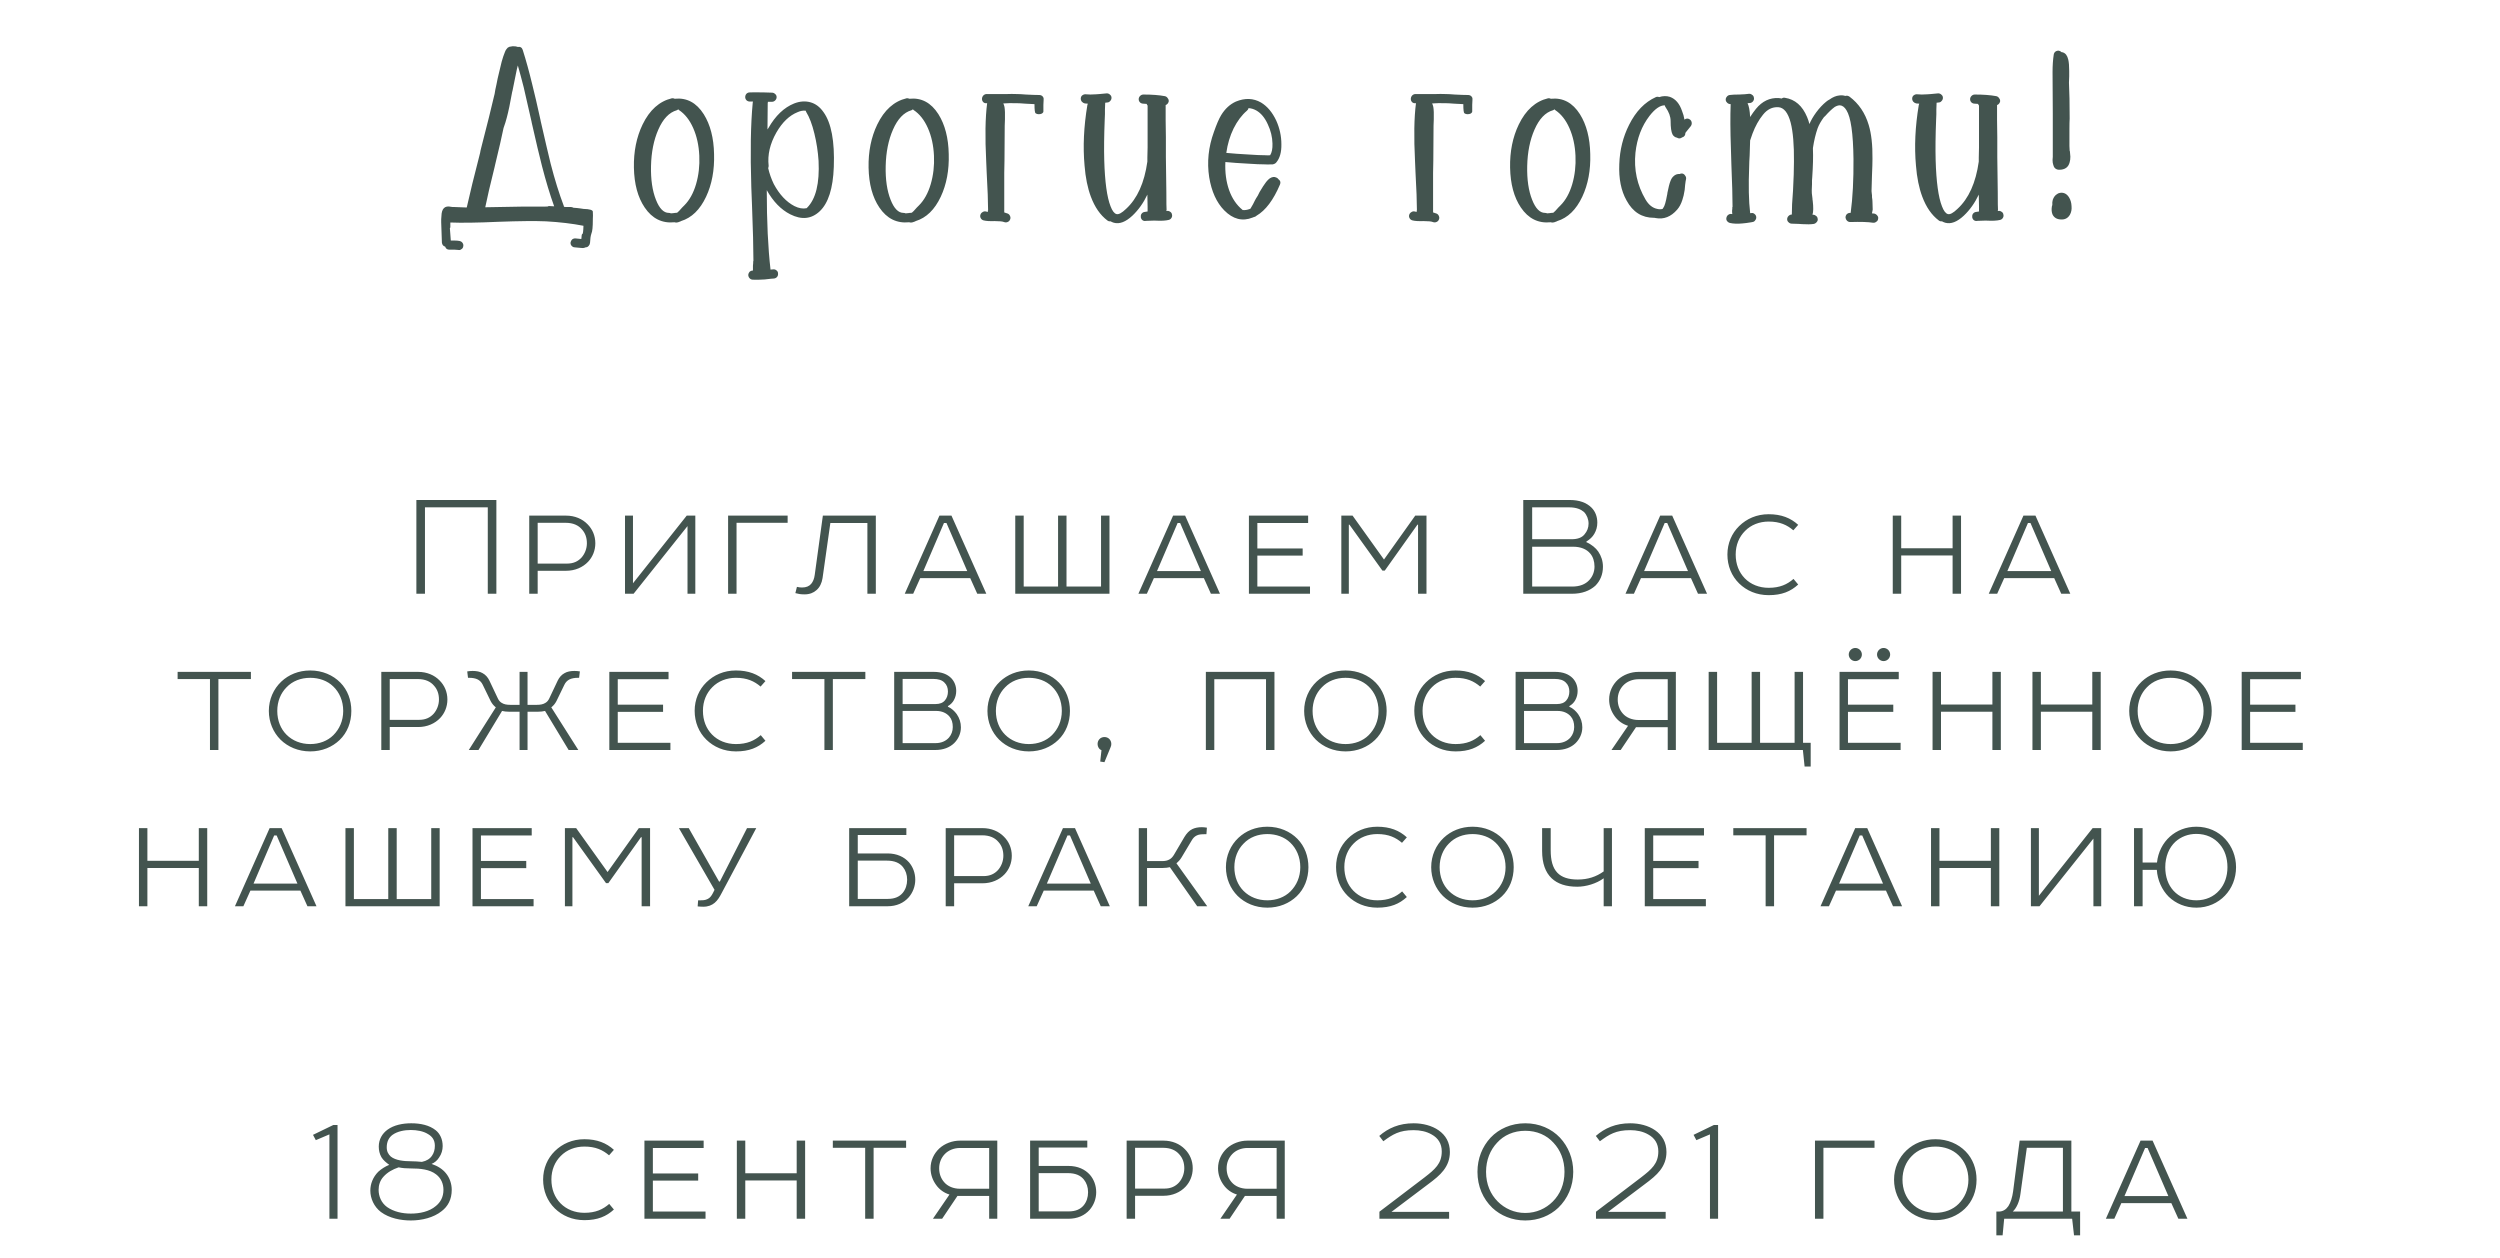 <?xml version="1.0" encoding="UTF-8"?> <svg xmlns="http://www.w3.org/2000/svg" width="320" height="161" viewBox="0 0 320 161" fill="none"> <path d="M53.296 64V76H54.396V64.94H62.436V76H63.536V64H53.296ZM76.202 69.54C76.202 68.56 75.822 67.72 75.202 67.1C74.542 66.42 73.582 66 72.462 66H67.742V76H68.822V73.06H72.462C73.602 73.06 74.602 72.62 75.282 71.9C75.842 71.3 76.202 70.48 76.202 69.54ZM72.582 72.14H68.822V66.92H72.422C73.362 66.92 74.042 67.24 74.482 67.76C74.922 68.24 75.122 68.84 75.122 69.54C75.122 70.22 74.862 70.88 74.442 71.36C74.002 71.84 73.422 72.14 72.582 72.14ZM81.021 66H80.001V76H81.101L88.001 67.34V76H89.001V66H87.901L81.021 74.66V66ZM94.277 66.92H100.817V66H93.197V76H94.277V66.92ZM105.326 66L104.286 73.58C104.226 74.06 104.066 74.46 103.826 74.74C103.566 75.04 103.186 75.2 102.666 75.2C102.446 75.2 102.286 75.18 102.006 75.12L101.806 75.92C102.186 76.02 102.466 76.08 102.986 76.08C103.626 76.08 104.126 75.88 104.506 75.54C104.926 75.18 105.186 74.64 105.286 74L106.286 66.94H111.026V76H112.106V66H105.326ZM120.248 66L115.808 76H116.888L117.788 74H124.188L125.088 76H126.248L121.788 66H120.248ZM120.828 66.94H121.148L123.808 73.1H118.188L120.828 66.94ZM136.513 66H135.433V75.08H131.033V66H129.953V76H142.013V66H140.933V75.08H136.513V66ZM150.156 66L145.716 76H146.796L147.696 74H154.096L154.996 76H156.156L151.696 66H150.156ZM150.736 66.94H151.056L153.716 73.1H148.096L150.736 66.94ZM159.861 76H167.681V75.08H160.941V71.12H166.741V70.2H160.941V66.94H167.441V66H159.861V76ZM171.69 66V76H172.65V67.16H172.73L176.95 73.04H177.25L181.43 67.16H181.51V76H182.59V66H181.15L177.15 71.62L173.13 66H171.69ZM201.217 76C202.497 76 203.477 75.62 204.197 74.98C204.817 74.36 205.177 73.54 205.177 72.54C205.177 71.82 204.957 71.16 204.577 70.6C204.277 70.16 203.717 69.68 203.057 69.4V69.32C203.517 69.02 203.837 68.74 204.077 68.32C204.317 67.9 204.457 67.44 204.457 66.9C204.457 66.1 204.177 65.44 203.717 64.98C203.077 64.34 202.137 64 200.957 64H194.977V76H201.217ZM204.097 72.52C204.097 73.2 203.837 73.82 203.417 74.26C202.937 74.78 202.217 75.08 201.237 75.08H196.117V69.98H201.357C202.317 69.98 203.077 70.28 203.557 70.86C203.897 71.26 204.097 71.84 204.097 72.52ZM203.337 67.02C203.337 67.54 203.157 68 202.817 68.4C202.497 68.8 201.957 69.02 201.177 69.02H196.117V64.94H200.837C201.797 64.94 202.357 65.2 202.757 65.54C203.117 65.92 203.337 66.46 203.337 67.02ZM212.503 66L208.063 76H209.143L210.043 74H216.443L217.343 76H218.503L214.043 66H212.503ZM213.083 66.94H213.403L216.063 73.1H210.443L213.083 66.94ZM222.168 70.98C222.168 69.72 222.628 68.7 223.368 67.96C224.128 67.18 225.208 66.76 226.388 66.76C227.828 66.76 228.748 67.2 229.548 67.88L230.168 67.18C229.208 66.3 228.008 65.82 226.388 65.82C224.848 65.82 223.568 66.4 222.608 67.34C221.668 68.26 221.108 69.54 221.108 70.98C221.108 72.44 221.648 73.74 222.608 74.68C223.548 75.6 224.848 76.18 226.388 76.18C228.088 76.18 229.208 75.7 230.168 74.82L229.568 74.1C228.768 74.8 227.828 75.24 226.388 75.24C225.168 75.24 224.088 74.8 223.328 74.02C222.588 73.26 222.168 72.22 222.168 70.98ZM249.933 66V70.18H243.353V66H242.273V76H243.353V71.1H249.933V76H251.013V66H249.933ZM258.999 66L254.559 76H255.639L256.539 74H262.939L263.839 76H264.999L260.539 66H258.999ZM259.579 66.94H259.899L262.559 73.1H256.939L259.579 66.94ZM22.735 86.92H26.876V96H27.956V86.92H32.116V86H22.735V86.92ZM39.711 85.82C38.211 85.82 36.951 86.36 36.011 87.24C35.011 88.18 34.411 89.52 34.411 91C34.411 92.44 34.971 93.74 35.911 94.68C36.851 95.6 38.171 96.18 39.711 96.18C41.231 96.18 42.531 95.62 43.471 94.72C44.451 93.78 44.971 92.46 44.971 91C44.971 89.6 44.491 88.32 43.571 87.38C42.631 86.42 41.271 85.82 39.711 85.82ZM35.491 91C35.491 89.78 35.931 88.72 36.671 87.98C37.431 87.18 38.491 86.76 39.711 86.76C40.851 86.76 41.911 87.14 42.651 87.86C43.431 88.6 43.931 89.7 43.931 91C43.931 92.28 43.431 93.34 42.671 94.1C41.931 94.84 40.871 95.24 39.711 95.24C38.511 95.24 37.451 94.82 36.671 94.04C35.931 93.3 35.491 92.24 35.491 91ZM57.267 89.54C57.267 88.56 56.887 87.72 56.267 87.1C55.607 86.42 54.647 86 53.527 86H48.807V96H49.887V93.06H53.527C54.667 93.06 55.667 92.62 56.347 91.9C56.907 91.3 57.267 90.48 57.267 89.54ZM53.647 92.14H49.887V86.92H53.487C54.427 86.92 55.107 87.24 55.547 87.76C55.987 88.24 56.187 88.84 56.187 89.54C56.187 90.22 55.927 90.88 55.507 91.36C55.067 91.84 54.487 92.14 53.647 92.14ZM65.325 90.22C64.885 90.22 64.505 90.16 64.205 89.96C64.005 89.84 63.845 89.66 63.725 89.4L62.645 87.12C62.445 86.7 62.145 86.36 61.765 86.16C61.425 85.96 60.985 85.88 60.505 85.88C60.265 85.88 60.045 85.9 59.805 85.94L59.905 86.76H60.065C60.465 86.76 60.865 86.82 61.165 86.98C61.425 87.12 61.645 87.34 61.785 87.64L62.805 89.74C62.985 90.08 63.185 90.32 63.465 90.54L60.005 96H61.245L64.265 91C64.525 91.06 64.805 91.1 65.145 91.1H66.505V96H67.525V91.1H68.885C69.225 91.1 69.505 91.06 69.765 91L72.785 96H74.025L70.565 90.54C70.845 90.32 71.045 90.08 71.225 89.74L72.245 87.64C72.385 87.34 72.605 87.12 72.865 86.98C73.165 86.82 73.565 86.76 73.965 86.76H74.125L74.225 85.94C73.985 85.9 73.765 85.88 73.525 85.88C73.045 85.88 72.605 85.96 72.265 86.16C71.885 86.36 71.585 86.7 71.385 87.12L70.305 89.4C70.185 89.66 70.025 89.84 69.825 89.96C69.525 90.16 69.145 90.22 68.705 90.22H67.525V86H66.505V90.22H65.325ZM77.993 96H85.813V95.08H79.073V91.12H84.873V90.2H79.073V86.94H85.573V86H77.993V96ZM89.976 90.98C89.976 89.72 90.436 88.7 91.176 87.96C91.936 87.18 93.016 86.76 94.196 86.76C95.636 86.76 96.556 87.2 97.356 87.88L97.976 87.18C97.016 86.3 95.816 85.82 94.196 85.82C92.656 85.82 91.376 86.4 90.416 87.34C89.476 88.26 88.916 89.54 88.916 90.98C88.916 92.44 89.456 93.74 90.416 94.68C91.356 95.6 92.656 96.18 94.196 96.18C95.896 96.18 97.016 95.7 97.976 94.82L97.376 94.1C96.576 94.8 95.636 95.24 94.196 95.24C92.976 95.24 91.896 94.8 91.136 94.02C90.396 93.26 89.976 92.22 89.976 90.98ZM101.385 86.92H105.525V96H106.605V86.92H110.765V86H101.385V86.92ZM119.716 96C120.736 96 121.556 95.68 122.136 95.12C122.656 94.6 122.996 93.9 122.996 93.1C122.996 92.48 122.816 91.92 122.456 91.4C122.176 91.02 121.796 90.66 121.336 90.46V90.38C121.676 90.18 121.916 89.94 122.096 89.62C122.296 89.26 122.396 88.86 122.396 88.44C122.396 87.78 122.156 87.22 121.756 86.8C121.256 86.3 120.536 86 119.516 86H114.456V96H119.716ZM121.956 93.06C121.956 93.58 121.776 94.04 121.476 94.4C121.076 94.86 120.476 95.12 119.756 95.12H115.536V91H119.836C120.556 91 121.136 91.26 121.516 91.7C121.816 92.04 121.956 92.5 121.956 93.06ZM121.336 88.52C121.336 88.96 121.196 89.36 120.956 89.64C120.696 89.96 120.296 90.12 119.736 90.12H115.536V86.9H119.416C120.136 86.9 120.576 87.06 120.876 87.36C121.196 87.66 121.336 88.06 121.336 88.52ZM131.693 85.82C130.193 85.82 128.933 86.36 127.993 87.24C126.993 88.18 126.393 89.52 126.393 91C126.393 92.44 126.953 93.74 127.893 94.68C128.833 95.6 130.153 96.18 131.693 96.18C133.213 96.18 134.513 95.62 135.453 94.72C136.433 93.78 136.953 92.46 136.953 91C136.953 89.6 136.473 88.32 135.553 87.38C134.613 86.42 133.253 85.82 131.693 85.82ZM127.473 91C127.473 89.78 127.913 88.72 128.653 87.98C129.413 87.18 130.473 86.76 131.693 86.76C132.833 86.76 133.893 87.14 134.633 87.86C135.413 88.6 135.913 89.7 135.913 91C135.913 92.28 135.413 93.34 134.653 94.1C133.913 94.84 132.853 95.24 131.693 95.24C130.493 95.24 129.433 94.82 128.653 94.04C127.913 93.3 127.473 92.24 127.473 91ZM140.489 95.24C140.489 95.58 140.689 95.92 140.989 96.02L140.829 97.48L141.369 97.56L142.149 95.66C142.209 95.52 142.249 95.4 142.249 95.24C142.249 94.74 141.889 94.34 141.369 94.34C140.849 94.34 140.489 94.74 140.489 95.24ZM155.43 86.94H162.05V96H163.13V86H154.35V96H155.43V86.94ZM172.231 85.82C170.731 85.82 169.471 86.36 168.531 87.24C167.531 88.18 166.931 89.52 166.931 91C166.931 92.44 167.491 93.74 168.431 94.68C169.371 95.6 170.691 96.18 172.231 96.18C173.751 96.18 175.051 95.62 175.991 94.72C176.971 93.78 177.491 92.46 177.491 91C177.491 89.6 177.011 88.32 176.091 87.38C175.151 86.42 173.791 85.82 172.231 85.82ZM168.011 91C168.011 89.78 168.451 88.72 169.191 87.98C169.951 87.18 171.011 86.76 172.231 86.76C173.371 86.76 174.431 87.14 175.171 87.86C175.951 88.6 176.451 89.7 176.451 91C176.451 92.28 175.951 93.34 175.191 94.1C174.451 94.84 173.391 95.24 172.231 95.24C171.031 95.24 169.971 94.82 169.191 94.04C168.451 93.3 168.011 92.24 168.011 91ZM182.088 90.98C182.088 89.72 182.548 88.7 183.288 87.96C184.048 87.18 185.128 86.76 186.308 86.76C187.748 86.76 188.668 87.2 189.468 87.88L190.088 87.18C189.128 86.3 187.928 85.82 186.308 85.82C184.768 85.82 183.488 86.4 182.528 87.34C181.588 88.26 181.028 89.54 181.028 90.98C181.028 92.44 181.568 93.74 182.528 94.68C183.468 95.6 184.768 96.18 186.308 96.18C188.008 96.18 189.128 95.7 190.088 94.82L189.488 94.1C188.688 94.8 187.748 95.24 186.308 95.24C185.088 95.24 184.008 94.8 183.248 94.02C182.508 93.26 182.088 92.22 182.088 90.98ZM199.256 96C200.276 96 201.096 95.68 201.676 95.12C202.196 94.6 202.536 93.9 202.536 93.1C202.536 92.48 202.356 91.92 201.996 91.4C201.716 91.02 201.336 90.66 200.876 90.46V90.38C201.216 90.18 201.456 89.94 201.636 89.62C201.836 89.26 201.936 88.86 201.936 88.44C201.936 87.78 201.696 87.22 201.296 86.8C200.796 86.3 200.076 86 199.056 86H193.996V96H199.256ZM201.496 93.06C201.496 93.58 201.316 94.04 201.016 94.4C200.616 94.86 200.016 95.12 199.296 95.12H195.076V91H199.376C200.096 91 200.676 91.26 201.056 91.7C201.356 92.04 201.496 92.5 201.496 93.06ZM200.876 88.52C200.876 88.96 200.736 89.36 200.496 89.64C200.236 89.96 199.836 90.12 199.276 90.12H195.076V86.9H198.956C199.676 86.9 200.116 87.06 200.416 87.36C200.736 87.66 200.876 88.06 200.876 88.52ZM205.969 89.54C205.969 90.36 206.249 91.08 206.669 91.66C207.089 92.26 207.709 92.7 208.389 92.9L206.269 96H207.449L209.409 93.08H213.469V96H214.509V86H209.729C208.769 86 207.789 86.36 207.089 87C206.409 87.64 205.969 88.52 205.969 89.54ZM207.069 89.54C207.069 88.82 207.329 88.2 207.789 87.72C208.249 87.24 208.949 86.94 209.749 86.94H213.469V92.16H209.729C208.889 92.16 208.149 91.84 207.709 91.32C207.289 90.84 207.069 90.24 207.069 89.54ZM230.789 86H229.709V95.08H225.289V86H224.209V95.08H219.789V86H218.709V96H230.769L230.989 98.12H231.769V95.08H230.789V86ZM235.46 96H243.28V95.08H236.54V91.12H242.34V90.2H236.54V86.94H243.04V86H235.46V96ZM240.26 83.78C240.26 84.24 240.64 84.62 241.1 84.62C241.56 84.62 241.94 84.24 241.94 83.78C241.94 83.32 241.56 82.94 241.1 82.94C240.64 82.94 240.26 83.32 240.26 83.78ZM236.64 83.78C236.64 84.24 237.02 84.62 237.48 84.62C237.94 84.62 238.32 84.24 238.32 83.78C238.32 83.32 237.94 82.94 237.48 82.94C237.02 82.94 236.64 83.32 236.64 83.78ZM255.027 86V90.18H248.447V86H247.367V96H248.447V91.1H255.027V96H256.107V86H255.027ZM267.813 86V90.18H261.233V86H260.153V96H261.233V91.1H267.813V96H268.893V86H267.813ZM277.839 85.82C276.339 85.82 275.079 86.36 274.139 87.24C273.139 88.18 272.539 89.52 272.539 91C272.539 92.44 273.099 93.74 274.039 94.68C274.979 95.6 276.299 96.18 277.839 96.18C279.359 96.18 280.659 95.62 281.599 94.72C282.579 93.78 283.099 92.46 283.099 91C283.099 89.6 282.619 88.32 281.699 87.38C280.759 86.42 279.399 85.82 277.839 85.82ZM273.619 91C273.619 89.78 274.059 88.72 274.799 87.98C275.559 87.18 276.619 86.76 277.839 86.76C278.979 86.76 280.039 87.14 280.779 87.86C281.559 88.6 282.059 89.7 282.059 91C282.059 92.28 281.559 93.34 280.799 94.1C280.059 94.84 278.999 95.24 277.839 95.24C276.639 95.24 275.579 94.82 274.799 94.04C274.059 93.3 273.619 92.24 273.619 91ZM286.936 96H294.756V95.08H288.016V91.12H293.816V90.2H288.016V86.94H294.516V86H286.936V96ZM25.446 106V110.18H18.866V106H17.786V116H18.866V111.1H25.446V116H26.526V106H25.446ZM34.512 106L30.072 116H31.152L32.052 114H38.452L39.352 116H40.512L36.052 106H34.512ZM35.092 106.94H35.412L38.072 113.1H32.452L35.092 106.94ZM50.778 106H49.698V115.08H45.298V106H44.218V116H56.278V106H55.198V115.08H50.778V106ZM60.48 116H68.3V115.08H61.56V111.12H67.36V110.2H61.56V106.94H68.06V106H60.48V116ZM72.309 106V116H73.269V107.16H73.349L77.569 113.04H77.869L82.049 107.16H82.129V116H83.209V106H81.769L77.769 111.62L73.749 106H72.309ZM95.62 106L92.14 112.84H92.04L88.16 106H86.9L91.46 113.9L91.26 114.3C91.08 114.66 90.86 114.94 90.6 115.06C90.28 115.24 89.92 115.24 89.6 115.24H89.36L89.3 116.02C89.52 116.04 89.76 116.06 90.02 116.06C90.66 116.06 91.12 115.86 91.48 115.56C91.86 115.24 92.12 114.8 92.38 114.3L96.8 106H95.62ZM109.794 109.24V106.88H116.014V106H108.694V116H113.614C114.754 116 115.674 115.58 116.314 114.86C116.834 114.26 117.154 113.46 117.154 112.6C117.154 111.74 116.854 110.96 116.354 110.38C115.734 109.68 114.794 109.24 113.614 109.24H109.794ZM109.794 110.16H113.514C114.514 110.16 115.154 110.46 115.574 110.98C115.914 111.4 116.114 111.96 116.114 112.6C116.114 113.26 115.914 113.84 115.554 114.28C115.154 114.76 114.554 115.06 113.634 115.06H109.794V110.16ZM129.51 109.54C129.51 108.56 129.13 107.72 128.51 107.1C127.85 106.42 126.89 106 125.77 106H121.05V116H122.13V113.06H125.77C126.91 113.06 127.91 112.62 128.59 111.9C129.15 111.3 129.51 110.48 129.51 109.54ZM125.89 112.14H122.13V106.92H125.73C126.67 106.92 127.35 107.24 127.79 107.76C128.23 108.24 128.43 108.84 128.43 109.54C128.43 110.22 128.17 110.88 127.75 111.36C127.31 111.84 126.73 112.14 125.89 112.14ZM136.058 106L131.618 116H132.698L133.598 114H139.998L140.898 116H142.058L137.598 106H136.058ZM136.638 106.94H136.958L139.618 113.1H133.998L136.638 106.94ZM145.763 106V116H146.823V111.1H148.843C149.183 111.1 149.483 111.06 149.743 111L153.243 116H154.523L150.583 110.5C150.863 110.26 151.063 110.04 151.243 109.74L152.523 107.6C152.703 107.28 152.903 107.08 153.143 106.96C153.423 106.8 153.783 106.78 154.183 106.78H154.423L154.483 105.94C154.223 105.9 154.043 105.88 153.823 105.88C153.363 105.88 152.963 105.96 152.623 106.12C152.203 106.32 151.883 106.68 151.603 107.14L150.263 109.42C150.103 109.68 149.923 109.88 149.703 110C149.443 110.16 149.123 110.22 148.743 110.22H146.823V106H145.763ZM162.218 105.82C160.718 105.82 159.458 106.36 158.518 107.24C157.518 108.18 156.918 109.52 156.918 111C156.918 112.44 157.478 113.74 158.418 114.68C159.358 115.6 160.678 116.18 162.218 116.18C163.738 116.18 165.038 115.62 165.978 114.72C166.958 113.78 167.478 112.46 167.478 111C167.478 109.6 166.998 108.32 166.078 107.38C165.138 106.42 163.778 105.82 162.218 105.82ZM157.998 111C157.998 109.78 158.438 108.72 159.178 107.98C159.938 107.18 160.998 106.76 162.218 106.76C163.358 106.76 164.418 107.14 165.158 107.86C165.938 108.6 166.438 109.7 166.438 111C166.438 112.28 165.938 113.34 165.178 114.1C164.438 114.84 163.378 115.24 162.218 115.24C161.018 115.24 159.958 114.82 159.178 114.04C158.438 113.3 157.998 112.24 157.998 111ZM172.075 110.98C172.075 109.72 172.535 108.7 173.275 107.96C174.035 107.18 175.115 106.76 176.295 106.76C177.735 106.76 178.655 107.2 179.455 107.88L180.075 107.18C179.115 106.3 177.915 105.82 176.295 105.82C174.755 105.82 173.475 106.4 172.515 107.34C171.575 108.26 171.015 109.54 171.015 110.98C171.015 112.44 171.555 113.74 172.515 114.68C173.455 115.6 174.755 116.18 176.295 116.18C177.995 116.18 179.115 115.7 180.075 114.82L179.475 114.1C178.675 114.8 177.735 115.24 176.295 115.24C175.075 115.24 173.995 114.8 173.235 114.02C172.495 113.26 172.075 112.22 172.075 110.98ZM188.493 105.82C186.993 105.82 185.733 106.36 184.793 107.24C183.793 108.18 183.193 109.52 183.193 111C183.193 112.44 183.753 113.74 184.693 114.68C185.633 115.6 186.953 116.18 188.493 116.18C190.013 116.18 191.313 115.62 192.253 114.72C193.233 113.78 193.753 112.46 193.753 111C193.753 109.6 193.273 108.32 192.353 107.38C191.413 106.42 190.053 105.82 188.493 105.82ZM184.273 111C184.273 109.78 184.713 108.72 185.453 107.98C186.213 107.18 187.273 106.76 188.493 106.76C189.633 106.76 190.693 107.14 191.433 107.86C192.213 108.6 192.713 109.7 192.713 111C192.713 112.28 192.213 113.34 191.453 114.1C190.713 114.84 189.653 115.24 188.493 115.24C187.293 115.24 186.233 114.82 185.453 114.04C184.713 113.3 184.273 112.24 184.273 111ZM206.33 116V106H205.27V111.54C204.33 112.22 203.25 112.58 201.95 112.58C200.73 112.58 199.89 112.28 199.35 111.72C198.73 111.08 198.49 110.1 198.49 108.84V106H197.39V108.92C197.39 110.5 197.81 111.66 198.61 112.42C199.37 113.14 200.47 113.5 201.89 113.5C203.01 113.5 204.35 113.1 205.27 112.42V116H206.33ZM210.532 116H218.352V115.08H211.612V111.12H217.412V110.2H211.612V106.94H218.112V106H210.532V116ZM221.861 106.92H226.001V116H227.081V106.92H231.241V106H221.861V106.92ZM237.466 106L233.026 116H234.106L235.006 114H241.406L242.306 116H243.466L239.006 106H237.466ZM238.046 106.94H238.366L241.026 113.1H235.406L238.046 106.94ZM254.831 106V110.18H248.251V106H247.171V116H248.251V111.1H254.831V116H255.911V106H254.831ZM260.977 106H259.957V116H261.057L267.957 107.34V116H268.957V106H267.857L260.977 114.66V106ZM281.134 105.82C279.794 105.82 278.634 106.3 277.754 107.08C276.834 107.9 276.234 109.08 276.094 110.4H274.254V106H273.154V116H274.254V111.34H276.074C276.154 112.66 276.734 113.92 277.594 114.78C278.494 115.64 279.714 116.18 281.134 116.18C282.614 116.18 283.894 115.58 284.794 114.64C285.694 113.7 286.214 112.42 286.214 111C286.214 109.6 285.694 108.34 284.834 107.4C283.934 106.42 282.634 105.82 281.134 105.82ZM285.114 111C285.114 112.2 284.734 113.22 284.074 113.96C283.354 114.78 282.334 115.24 281.134 115.24C279.954 115.24 278.934 114.8 278.214 114.02C277.514 113.26 277.154 112.22 277.154 111C277.154 109.62 277.654 108.48 278.454 107.74C279.174 107.1 280.074 106.74 281.134 106.74C282.374 106.74 283.434 107.22 284.154 108.1C284.774 108.82 285.114 109.84 285.114 111ZM40.424 145.94L42.164 145.2V156H43.204V144H42.664L40.064 145.26L40.424 145.94ZM52.582 156.22C53.982 156.22 55.502 155.86 56.542 155.02C57.322 154.42 57.822 153.54 57.822 152.3C57.822 151.54 57.562 150.76 57.082 150.18C56.662 149.66 56.062 149.26 55.242 148.98C55.642 148.82 55.982 148.52 56.202 148.16C56.522 147.72 56.662 147.18 56.662 146.7C56.662 145.82 56.322 145.12 55.782 144.68C54.962 144.02 53.822 143.78 52.642 143.78C51.542 143.78 50.422 144 49.602 144.6C48.942 145.08 48.482 145.82 48.482 146.76C48.482 147.24 48.582 147.7 48.822 148.12C49.062 148.52 49.422 148.8 49.822 149.1C49.282 149.32 48.822 149.62 48.422 149.98C47.722 150.68 47.402 151.56 47.402 152.4C47.402 153.38 47.862 154.46 48.762 155.14C49.842 155.94 51.322 156.22 52.582 156.22ZM52.582 144.64C53.342 144.64 54.182 144.78 54.782 145.16C55.302 145.46 55.662 145.9 55.662 146.66C55.662 147.14 55.542 147.58 55.302 147.92C55.042 148.32 54.602 148.6 54.002 148.72C53.542 148.68 53.082 148.64 52.582 148.64C51.722 148.64 50.642 148.54 50.022 148.04C49.702 147.74 49.502 147.4 49.502 146.86C49.502 146.12 49.782 145.6 50.242 145.26C50.882 144.8 51.782 144.64 52.582 144.64ZM52.582 149.56C53.822 149.56 55.002 149.68 55.822 150.32C56.482 150.82 56.762 151.56 56.762 152.3C56.762 153.22 56.382 153.88 55.802 154.36C54.942 155.1 53.702 155.34 52.582 155.34C51.482 155.34 50.402 155.1 49.542 154.5C48.802 153.96 48.462 153.12 48.462 152.3C48.462 151.7 48.642 151.1 49.082 150.62C49.602 150.04 50.262 149.68 51.022 149.42C51.502 149.52 51.982 149.56 52.582 149.56ZM70.579 150.98C70.579 149.72 71.039 148.7 71.779 147.96C72.539 147.18 73.619 146.76 74.799 146.76C76.239 146.76 77.159 147.2 77.959 147.88L78.579 147.18C77.619 146.3 76.419 145.82 74.799 145.82C73.259 145.82 71.979 146.4 71.019 147.34C70.079 148.26 69.519 149.54 69.519 150.98C69.519 152.44 70.059 153.74 71.019 154.68C71.959 155.6 73.259 156.18 74.799 156.18C76.499 156.18 77.619 155.7 78.579 154.82L77.979 154.1C77.179 154.8 76.239 155.24 74.799 155.24C73.579 155.24 72.499 154.8 71.739 154.02C70.999 153.26 70.579 152.22 70.579 150.98ZM82.487 156H90.308V155.08H83.567V151.12H89.368V150.2H83.567V146.94H90.067V146H82.487V156ZM101.976 146V150.18H95.396V146H94.316V156H95.396V151.1H101.976V156H103.056V146H101.976ZM106.602 146.92H110.742V156H111.822V146.92H115.982V146H106.602V146.92ZM119.113 149.54C119.113 150.36 119.393 151.08 119.813 151.66C120.233 152.26 120.853 152.7 121.533 152.9L119.413 156H120.593L122.553 153.08H126.613V156H127.653V146H122.873C121.913 146 120.933 146.36 120.233 147C119.553 147.64 119.113 148.52 119.113 149.54ZM120.213 149.54C120.213 148.82 120.473 148.2 120.933 147.72C121.393 147.24 122.093 146.94 122.893 146.94H126.613V152.16H122.873C122.033 152.16 121.293 151.84 120.853 151.32C120.433 150.84 120.213 150.24 120.213 149.54ZM132.954 149.24V146.88H139.174V146H131.854V156H136.774C137.914 156 138.834 155.58 139.474 154.86C139.994 154.26 140.314 153.46 140.314 152.6C140.314 151.74 140.014 150.96 139.514 150.38C138.894 149.68 137.954 149.24 136.774 149.24H132.954ZM132.954 150.16H136.674C137.674 150.16 138.314 150.46 138.734 150.98C139.074 151.4 139.274 151.96 139.274 152.6C139.274 153.26 139.074 153.84 138.714 154.28C138.314 154.76 137.714 155.06 136.794 155.06H132.954V150.16ZM152.67 149.54C152.67 148.56 152.29 147.72 151.67 147.1C151.01 146.42 150.05 146 148.93 146H144.21V156H145.29V153.06H148.93C150.07 153.06 151.07 152.62 151.75 151.9C152.31 151.3 152.67 150.48 152.67 149.54ZM149.05 152.14H145.29V146.92H148.89C149.83 146.92 150.51 147.24 150.95 147.76C151.39 148.24 151.59 148.84 151.59 149.54C151.59 150.22 151.33 150.88 150.91 151.36C150.47 151.84 149.89 152.14 149.05 152.14ZM155.909 149.54C155.909 150.36 156.189 151.08 156.609 151.66C157.029 152.26 157.649 152.7 158.329 152.9L156.209 156H157.389L159.349 153.08H163.409V156H164.449V146H159.669C158.709 146 157.729 146.36 157.029 147C156.349 147.64 155.909 148.52 155.909 149.54ZM157.009 149.54C157.009 148.82 157.269 148.2 157.729 147.72C158.189 147.24 158.889 146.94 159.689 146.94H163.409V152.16H159.669C158.829 152.16 158.089 151.84 157.649 151.32C157.229 150.84 157.009 150.24 157.009 149.54ZM176.565 156H185.485V155.12H178.105L182.725 151.64C183.645 150.96 184.305 150.42 184.765 149.82C185.305 149.12 185.585 148.36 185.585 147.46C185.585 146.2 185.025 145.3 184.145 144.68C183.285 144.08 182.125 143.78 180.945 143.78C179.085 143.78 177.685 144.4 176.545 145.4L177.065 146.08C178.265 145.2 179.105 144.66 180.945 144.66C181.765 144.66 182.585 144.82 183.265 145.22C184.065 145.66 184.545 146.38 184.545 147.38C184.545 148.16 184.325 148.74 183.945 149.24C183.545 149.76 183.045 150.16 182.325 150.72L176.565 155.1V156ZM195.235 155.26C193.815 155.26 192.595 154.68 191.715 153.8C190.795 152.88 190.215 151.6 190.215 150C190.215 148.46 190.755 147.2 191.615 146.28C192.495 145.3 193.755 144.74 195.235 144.74C196.715 144.74 197.975 145.3 198.855 146.28C199.715 147.2 200.255 148.46 200.255 150C200.255 151.6 199.675 152.88 198.755 153.8C197.875 154.68 196.655 155.26 195.235 155.26ZM195.235 156.22C196.915 156.22 198.395 155.6 199.455 154.6C200.655 153.44 201.375 151.84 201.375 150C201.375 148.28 200.735 146.76 199.675 145.62C198.595 144.48 197.035 143.78 195.235 143.78C193.435 143.78 191.875 144.48 190.795 145.62C189.735 146.76 189.115 148.28 189.115 150C189.115 151.84 189.815 153.44 191.015 154.6C192.075 155.6 193.555 156.22 195.235 156.22ZM204.286 156H213.206V155.12H205.826L210.446 151.64C211.366 150.96 212.026 150.42 212.486 149.82C213.026 149.12 213.306 148.36 213.306 147.46C213.306 146.2 212.746 145.3 211.866 144.68C211.006 144.08 209.846 143.78 208.666 143.78C206.806 143.78 205.406 144.4 204.266 145.4L204.786 146.08C205.986 145.2 206.826 144.66 208.666 144.66C209.486 144.66 210.306 144.82 210.986 145.22C211.786 145.66 212.266 146.38 212.266 147.38C212.266 148.16 212.046 148.74 211.666 149.24C211.266 149.76 210.766 150.16 210.046 150.72L204.286 155.1V156ZM217.135 145.94L218.875 145.2V156H219.915V144H219.375L216.775 145.26L217.135 145.94ZM233.398 146.92H239.938V146H232.318V156H233.398V146.92ZM247.738 145.82C246.238 145.82 244.978 146.36 244.038 147.24C243.038 148.18 242.438 149.52 242.438 151C242.438 152.44 242.998 153.74 243.938 154.68C244.878 155.6 246.198 156.18 247.738 156.18C249.258 156.18 250.558 155.62 251.498 154.72C252.478 153.78 252.998 152.46 252.998 151C252.998 149.6 252.518 148.32 251.598 147.38C250.658 146.42 249.298 145.82 247.738 145.82ZM243.518 151C243.518 149.78 243.958 148.72 244.698 147.98C245.458 147.18 246.518 146.76 247.738 146.76C248.878 146.76 249.938 147.14 250.678 147.86C251.458 148.6 251.958 149.7 251.958 151C251.958 152.28 251.458 153.34 250.698 154.1C249.958 154.84 248.898 155.24 247.738 155.24C246.538 155.24 245.478 154.82 244.698 154.04C243.958 153.3 243.518 152.24 243.518 151ZM258.514 146L257.674 152.52C257.574 153.24 257.374 153.9 257.074 154.38C256.774 154.82 256.374 155.08 255.834 155.08H255.534V158.12H256.334L256.534 156H265.234L265.474 158.12H266.254V155.08H265.134V146H258.514ZM264.054 146.92V155.08H257.634C258.134 154.62 258.494 153.78 258.614 152.84L259.434 146.92H264.054ZM273.991 146L269.551 156H270.631L271.531 154H277.931L278.831 156H279.991L275.531 146H273.991ZM274.571 146.94H274.891L277.551 153.1H271.931L274.571 146.94Z" fill="#43544F"></path> <path d="M72.433 26.5H73.093C73.193 26.5 73.293 26.53 73.393 26.59C73.733 26.61 74.033 26.64 74.293 26.68C74.433 26.7 74.563 26.72 74.683 26.74C75.483 26.76 75.883 26.88 75.883 27.1C75.903 27.44 75.903 27.75 75.883 28.03V28.12C75.883 29.04 75.823 29.63 75.703 29.89C75.603 30.17 75.543 30.57 75.523 31.09C75.503 31.25 75.443 31.38 75.343 31.48C75.243 31.6 75.113 31.66 74.953 31.66C74.833 31.72 74.713 31.75 74.593 31.75L74.203 31.72L73.573 31.66C73.413 31.66 73.273 31.59 73.153 31.45C73.053 31.33 73.013 31.19 73.033 31.03C73.053 30.89 73.123 30.76 73.243 30.64C73.383 30.54 73.533 30.5 73.693 30.52C73.873 30.54 74.073 30.56 74.293 30.58H74.413C74.433 30.16 74.473 29.95 74.533 29.95C74.613 29.97 74.663 29.62 74.683 28.9C73.263 28.62 71.663 28.43 69.883 28.33C68.523 28.27 66.493 28.29 63.793 28.39C61.113 28.51 59.063 28.54 57.643 28.48V29.08C57.643 29.12 57.623 29.16 57.583 29.2L57.703 30.79H58.213C58.453 30.79 58.663 30.81 58.843 30.85C59.003 30.89 59.123 30.97 59.203 31.09C59.303 31.23 59.333 31.38 59.293 31.54C59.273 31.7 59.193 31.82 59.053 31.9C58.933 32 58.793 32.03 58.633 31.99C58.513 31.97 58.373 31.96 58.213 31.96H57.523C57.243 31.96 57.063 31.83 56.983 31.57C56.743 31.51 56.603 31.34 56.563 31.06L56.473 28.45V28.06C56.493 27.88 56.503 27.75 56.503 27.67C56.523 26.69 56.933 26.29 57.733 26.47C57.773 26.47 57.843 26.48 57.943 26.5C58.043 26.5 58.133 26.5 58.213 26.5C58.433 26.52 58.943 26.54 59.743 26.56C60.123 24.84 60.693 22.51 61.453 19.57C61.473 19.41 61.523 19.18 61.603 18.88C62.363 15.94 62.913 13.73 63.253 12.25L63.313 12.01C63.333 11.87 63.363 11.69 63.403 11.47C63.463 11.25 63.513 11.02 63.553 10.78C63.613 10.52 63.663 10.27 63.703 10.03C63.763 9.77 63.813 9.56 63.853 9.4C63.993 8.82 64.113 8.32 64.213 7.9C64.353 7.4 64.483 7.01 64.603 6.73C64.663 6.55 64.733 6.41 64.813 6.31C64.873 6.23 64.933 6.16 64.993 6.1C65.133 6 65.283 5.95 65.443 5.95C65.463 5.95 65.513 5.94 65.593 5.92H65.683C65.903 5.92 66.073 5.94 66.193 5.98C66.213 5.98 66.233 5.99 66.253 6.01C66.593 5.95 66.813 6.08 66.913 6.4C67.333 7.72 67.743 9.21 68.143 10.87C68.403 11.89 68.753 13.4 69.193 15.4V15.43C69.753 17.89 70.183 19.73 70.483 20.95C71.003 22.97 71.563 24.77 72.163 26.35C72.183 26.39 72.193 26.43 72.193 26.47C72.273 26.49 72.353 26.5 72.433 26.5ZM70.063 26.44C70.163 26.38 70.273 26.36 70.393 26.38C70.573 26.4 70.753 26.41 70.933 26.41C70.393 24.91 69.873 23.19 69.373 21.25C69.053 20.01 68.613 18.15 68.053 15.67V15.64C67.613 13.66 67.273 12.17 67.033 11.17C66.773 10.15 66.523 9.22 66.283 8.38C66.203 8.66 66.133 8.96 66.073 9.28C65.953 9.82 65.793 10.61 65.593 11.65C65.593 11.67 65.583 11.7 65.563 11.74C65.303 13.2 65.073 14.3 64.873 15.04C64.773 15.44 64.633 15.89 64.453 16.39C64.233 17.47 63.873 19.04 63.373 21.1C63.353 21.16 63.333 21.25 63.313 21.37C62.753 23.61 62.353 25.33 62.113 26.53C65.633 26.45 68.283 26.42 70.063 26.44ZM86.33 28.45C84.75 28.61 83.48 27.98 82.52 26.56C81.64 25.26 81.18 23.56 81.14 21.46C81.1 19.4 81.47 17.56 82.25 15.94C83.15 14.08 84.4 12.96 86 12.58C86.12 12.56 86.24 12.58 86.36 12.64C87.9 12.48 89.14 13.14 90.08 14.62C90.92 15.96 91.36 17.66 91.4 19.72C91.46 21.78 91.12 23.6 90.38 25.18C89.6 26.84 88.53 27.88 87.17 28.3C87.11 28.34 87.04 28.37 86.96 28.39C86.74 28.49 86.53 28.51 86.33 28.45ZM86.63 14.11C85.65 14.39 84.86 15.22 84.26 16.6C83.68 17.92 83.37 19.47 83.33 21.25C83.29 22.97 83.5 24.41 83.96 25.57C84.4 26.69 84.95 27.25 85.61 27.25C85.71 27.25 85.8 27.27 85.88 27.31C86 27.31 86.11 27.3 86.21 27.28C86.29 27.26 86.36 27.25 86.42 27.25C86.46 27.25 86.49 27.25 86.51 27.25C86.57 27.23 86.63 27.22 86.69 27.22C86.71 27.2 86.74 27.17 86.78 27.13C86.86 27.07 86.95 26.98 87.05 26.86C87.09 26.82 87.18 26.72 87.32 26.56C87.48 26.4 87.57 26.31 87.59 26.29C88.25 25.63 88.75 24.73 89.09 23.59C89.43 22.43 89.57 21.21 89.51 19.93C89.45 18.61 89.19 17.43 88.73 16.39C88.27 15.35 87.66 14.58 86.9 14.08C86.88 14.06 86.85 14.03 86.81 13.99C86.75 14.05 86.69 14.09 86.63 14.11ZM103.127 14.17C102.807 14.13 102.467 14.19 102.107 14.35C101.047 14.77 100.137 15.64 99.377 16.96C98.557 18.4 98.227 19.82 98.387 21.22C98.387 21.32 98.367 21.42 98.327 21.52C98.487 22.22 98.727 22.9 99.047 23.56C99.767 24.9 100.647 25.84 101.687 26.38C102.247 26.66 102.767 26.75 103.247 26.65C103.267 26.63 103.287 26.61 103.307 26.59C104.427 25.47 104.917 23.47 104.777 20.59C104.697 19.39 104.517 18.22 104.237 17.08C103.957 15.92 103.607 15 103.187 14.32C103.167 14.26 103.147 14.21 103.127 14.17ZM95.957 11.83C96.337 11.81 96.917 11.81 97.697 11.83C97.757 11.83 97.797 11.83 97.817 11.83C98.237 11.85 98.567 11.86 98.807 11.86C98.967 11.86 99.107 11.92 99.227 12.04C99.347 12.14 99.407 12.27 99.407 12.43C99.407 12.59 99.347 12.73 99.227 12.85C99.107 12.97 98.967 13.03 98.807 13.03C98.647 13.03 98.477 13.03 98.297 13.03C98.297 13.09 98.287 13.15 98.267 13.21V13.24C98.267 14.2 98.257 15.31 98.237 16.57C98.277 16.51 98.317 16.45 98.357 16.39C99.257 14.81 100.357 13.76 101.657 13.24C102.377 12.96 103.067 12.91 103.727 13.09C104.387 13.27 104.947 13.69 105.407 14.35C106.407 15.73 106.847 18.07 106.727 21.37C106.627 24.11 106.027 26 104.927 27.04C103.867 28.04 102.607 28.17 101.147 27.43C99.967 26.83 98.967 25.8 98.147 24.34C98.147 28.36 98.307 31.75 98.627 34.51C98.767 34.51 98.877 34.5 98.957 34.48C99.117 34.46 99.257 34.5 99.377 34.6C99.517 34.7 99.587 34.83 99.587 34.99C99.607 35.17 99.567 35.32 99.467 35.44C99.367 35.56 99.237 35.63 99.077 35.65C98.977 35.65 98.847 35.66 98.687 35.68C98.327 35.72 98.057 35.75 97.877 35.77C97.297 35.81 96.777 35.82 96.317 35.8C96.157 35.78 96.027 35.71 95.927 35.59C95.827 35.47 95.777 35.33 95.777 35.17C95.797 35.01 95.857 34.88 95.957 34.78C96.077 34.68 96.217 34.63 96.377 34.63V34.6C96.377 34.46 96.377 34.27 96.377 34.03C96.377 33.93 96.387 33.81 96.407 33.67C96.407 33.65 96.407 33.6 96.407 33.52C96.407 33.46 96.417 33.42 96.437 33.4C96.437 33.32 96.437 33.27 96.437 33.25C96.437 31.73 96.377 29.41 96.257 26.29C96.217 25.25 96.187 24.47 96.167 23.95C96.027 19.49 96.087 15.9 96.347 13.18C96.347 13.12 96.357 13.06 96.377 13C96.257 13 96.127 13 95.987 13C95.827 13 95.687 12.95 95.567 12.85C95.447 12.73 95.387 12.59 95.387 12.43C95.387 12.27 95.437 12.13 95.537 12.01C95.657 11.89 95.797 11.83 95.957 11.83ZM116.368 28.45C114.788 28.61 113.518 27.98 112.558 26.56C111.678 25.26 111.218 23.56 111.178 21.46C111.138 19.4 111.508 17.56 112.288 15.94C113.188 14.08 114.438 12.96 116.038 12.58C116.158 12.56 116.278 12.58 116.398 12.64C117.938 12.48 119.178 13.14 120.118 14.62C120.958 15.96 121.398 17.66 121.438 19.72C121.498 21.78 121.158 23.6 120.418 25.18C119.638 26.84 118.568 27.88 117.208 28.3C117.148 28.34 117.078 28.37 116.998 28.39C116.778 28.49 116.568 28.51 116.368 28.45ZM116.668 14.11C115.688 14.39 114.898 15.22 114.298 16.6C113.718 17.92 113.408 19.47 113.368 21.25C113.328 22.97 113.538 24.41 113.998 25.57C114.438 26.69 114.988 27.25 115.648 27.25C115.748 27.25 115.838 27.27 115.918 27.31C116.038 27.31 116.148 27.3 116.248 27.28C116.328 27.26 116.398 27.25 116.458 27.25C116.498 27.25 116.528 27.25 116.548 27.25C116.608 27.23 116.668 27.22 116.728 27.22C116.748 27.2 116.778 27.17 116.818 27.13C116.898 27.07 116.988 26.98 117.088 26.86C117.128 26.82 117.218 26.72 117.358 26.56C117.518 26.4 117.608 26.31 117.628 26.29C118.288 25.63 118.788 24.73 119.128 23.59C119.468 22.43 119.608 21.21 119.548 19.93C119.488 18.61 119.228 17.43 118.768 16.39C118.308 15.35 117.698 14.58 116.938 14.08C116.918 14.06 116.888 14.03 116.848 13.99C116.788 14.05 116.728 14.09 116.668 14.11ZM133.584 12.79C133.584 12.95 133.574 13.16 133.554 13.42V14.26C133.554 14.36 133.494 14.45 133.374 14.53C133.254 14.59 133.114 14.62 132.954 14.62C132.794 14.62 132.664 14.58 132.564 14.5C132.464 14.46 132.414 14.07 132.414 13.33C132.094 13.31 131.704 13.29 131.244 13.27C130.764 13.23 130.404 13.21 130.164 13.21C129.504 13.19 128.924 13.2 128.424 13.24C128.484 13.36 128.534 13.51 128.574 13.69C128.634 14.05 128.654 14.58 128.634 15.28C128.634 15.5 128.624 15.77 128.604 16.09L128.574 20.56C128.554 21 128.544 21.52 128.544 22.12V27.19C128.704 27.23 128.854 27.28 128.994 27.34C129.134 27.4 129.234 27.51 129.294 27.67C129.354 27.81 129.354 27.95 129.294 28.09C129.234 28.25 129.124 28.36 128.964 28.42C128.824 28.48 128.674 28.48 128.514 28.42C128.334 28.34 127.934 28.3 127.314 28.3H127.284C126.664 28.32 126.204 28.29 125.904 28.21C125.744 28.17 125.624 28.08 125.544 27.94C125.464 27.8 125.444 27.66 125.484 27.52C125.524 27.36 125.614 27.24 125.754 27.16C125.894 27.06 126.044 27.03 126.204 27.07C126.284 27.09 126.364 27.11 126.444 27.13V26.98C126.464 26.96 126.474 26.94 126.474 26.92V26.83C126.474 25.81 126.414 24.22 126.294 22.06C126.274 21.44 126.254 20.97 126.234 20.65C126.074 17.53 126.114 15.05 126.354 13.21H126.294C126.134 13.23 125.994 13.19 125.874 13.09C125.754 12.97 125.694 12.83 125.694 12.67C125.694 12.51 125.744 12.37 125.844 12.25C125.944 12.13 126.074 12.06 126.234 12.04H128.814C129.254 12.02 129.724 12.02 130.224 12.04C130.464 12.04 130.824 12.06 131.304 12.1C132.064 12.14 132.634 12.16 133.014 12.16C133.174 12.16 133.314 12.21 133.434 12.31C133.454 12.35 133.474 12.38 133.494 12.4C133.554 12.46 133.584 12.53 133.584 12.61V12.79ZM149.593 28.15C149.193 28.25 148.623 28.28 147.883 28.24C147.743 28.24 147.643 28.24 147.583 28.24C147.223 28.24 146.923 28.25 146.683 28.27C146.523 28.31 146.373 28.28 146.233 28.18C146.113 28.08 146.043 27.95 146.023 27.79C146.003 27.63 146.033 27.49 146.113 27.37C146.213 27.23 146.343 27.15 146.503 27.13C146.643 27.11 146.773 27.09 146.893 27.07C146.893 27.05 146.893 27.01 146.893 26.95C146.893 26.85 146.893 26.69 146.893 26.47C146.873 26.09 146.863 25.57 146.863 24.91C146.363 25.97 145.723 26.87 144.943 27.61C144.083 28.41 143.293 28.71 142.573 28.51C142.433 28.47 142.293 28.41 142.153 28.33C141.993 28.35 141.853 28.31 141.733 28.21C140.833 27.53 140.133 26.52 139.633 25.18C139.213 24.06 138.943 22.73 138.823 21.19C138.603 18.77 138.723 16.19 139.183 13.45C139.203 13.39 139.223 13.33 139.243 13.27C139.103 13.25 138.973 13.24 138.853 13.24C138.693 13.2 138.563 13.12 138.463 13C138.363 12.86 138.323 12.71 138.343 12.55C138.363 12.39 138.433 12.27 138.553 12.19C138.693 12.09 138.843 12.05 139.003 12.07C139.323 12.11 139.753 12.11 140.293 12.07C140.393 12.07 140.533 12.06 140.713 12.04C141.133 12 141.453 11.97 141.673 11.95C141.833 11.95 141.973 12.01 142.093 12.13C142.213 12.23 142.273 12.36 142.273 12.52C142.273 12.68 142.213 12.82 142.093 12.94C141.993 13.06 141.863 13.12 141.703 13.12C141.623 13.14 141.543 13.15 141.463 13.15V13.21C141.463 13.35 141.453 13.62 141.433 14.02C141.433 14.08 141.433 14.17 141.433 14.29C141.433 14.31 141.433 14.36 141.433 14.44V14.47C141.433 14.51 141.433 14.56 141.433 14.62C141.413 14.88 141.403 15.12 141.403 15.34C141.323 17.34 141.303 19.06 141.343 20.5C141.423 23.28 141.693 25.25 142.153 26.41C142.373 26.99 142.623 27.32 142.903 27.4C143.183 27.48 143.593 27.26 144.133 26.74C145.573 25.42 146.483 23.4 146.863 20.68C146.863 20.52 146.863 20.35 146.863 20.17C146.883 19.81 146.893 19.38 146.893 18.88C146.893 15.68 146.893 13.89 146.893 13.51C146.833 13.45 146.793 13.38 146.773 13.3C146.633 13.28 146.493 13.27 146.353 13.27C146.193 13.27 146.053 13.22 145.933 13.12C145.813 13 145.753 12.86 145.753 12.7C145.753 12.54 145.813 12.4 145.933 12.28C146.053 12.16 146.193 12.1 146.353 12.1C147.453 12.1 148.373 12.17 149.113 12.31C149.273 12.35 149.393 12.44 149.473 12.58C149.573 12.7 149.613 12.84 149.593 13C149.533 13.22 149.403 13.37 149.203 13.45C149.203 13.55 149.203 13.67 149.203 13.81C149.203 14.17 149.203 14.69 149.203 15.37C149.223 15.91 149.233 16.64 149.233 17.56C149.233 17.7 149.233 18.12 149.233 18.82C149.233 19.52 149.233 19.94 149.233 20.08C149.253 22.1 149.273 23.61 149.293 24.61C149.293 25.93 149.303 26.68 149.323 26.86C149.323 26.9 149.313 26.95 149.293 27.01H149.323C149.483 26.97 149.633 27 149.773 27.1C149.913 27.18 149.993 27.3 150.013 27.46C150.053 27.6 150.033 27.74 149.953 27.88C149.873 28.02 149.753 28.11 149.593 28.15ZM159.817 13.84C159.777 13.98 159.707 14.09 159.607 14.17C158.947 14.73 158.377 15.49 157.897 16.45C157.437 17.39 157.127 18.43 156.967 19.57C157.767 19.65 158.737 19.72 159.877 19.78C160.737 19.84 161.417 19.87 161.917 19.87C162.197 19.89 162.417 19.89 162.577 19.87C162.797 19.53 162.897 19.03 162.877 18.37C162.857 17.53 162.657 16.71 162.277 15.91C161.897 15.07 161.407 14.48 160.807 14.14C160.487 13.96 160.157 13.86 159.817 13.84ZM156.847 20.74C156.787 22.06 156.947 23.26 157.327 24.34C157.707 25.4 158.277 26.24 159.037 26.86L159.067 26.89C159.347 26.91 159.627 26.87 159.907 26.77C159.947 26.75 159.997 26.73 160.057 26.71C160.137 26.57 160.247 26.38 160.387 26.14C160.407 26.1 160.437 26.04 160.477 25.96C160.537 25.86 160.587 25.76 160.627 25.66C160.687 25.56 160.737 25.47 160.777 25.39C160.837 25.29 160.887 25.21 160.927 25.15L160.987 25.06C161.087 24.88 161.167 24.72 161.227 24.58C161.567 24 161.847 23.57 162.067 23.29C162.227 23.09 162.377 22.94 162.517 22.84C162.817 22.64 163.097 22.6 163.357 22.72C163.477 22.76 163.567 22.83 163.627 22.93C163.887 23.11 163.957 23.34 163.837 23.62C162.997 25.6 161.997 26.93 160.837 27.61C160.737 27.71 160.617 27.77 160.477 27.79C160.437 27.81 160.387 27.83 160.327 27.85C159.027 28.37 157.817 28.06 156.697 26.92C155.717 25.92 155.077 24.51 154.777 22.69C154.477 20.75 154.677 18.82 155.377 16.9C155.717 15.92 156.027 15.2 156.307 14.74C156.807 13.92 157.437 13.34 158.197 13C159.357 12.52 160.427 12.56 161.407 13.12C162.207 13.6 162.857 14.37 163.357 15.43C163.797 16.41 164.017 17.42 164.017 18.46C164.037 19.48 163.817 20.26 163.357 20.8C163.257 20.92 163.107 21 162.907 21.04C162.827 21.04 162.737 21.04 162.637 21.04C162.457 21.06 162.207 21.06 161.887 21.04C161.367 21.04 160.667 21.01 159.787 20.95C158.647 20.89 157.667 20.82 156.847 20.74ZM188.474 12.79C188.474 12.95 188.464 13.16 188.444 13.42V14.26C188.444 14.36 188.384 14.45 188.264 14.53C188.144 14.59 188.004 14.62 187.844 14.62C187.684 14.62 187.554 14.58 187.454 14.5C187.354 14.46 187.304 14.07 187.304 13.33C186.984 13.31 186.594 13.29 186.134 13.27C185.654 13.23 185.294 13.21 185.054 13.21C184.394 13.19 183.814 13.2 183.314 13.24C183.374 13.36 183.424 13.51 183.464 13.69C183.524 14.05 183.544 14.58 183.524 15.28C183.524 15.5 183.514 15.77 183.494 16.09L183.464 20.56C183.444 21 183.434 21.52 183.434 22.12V27.19C183.594 27.23 183.744 27.28 183.884 27.34C184.024 27.4 184.124 27.51 184.184 27.67C184.244 27.81 184.244 27.95 184.184 28.09C184.124 28.25 184.014 28.36 183.854 28.42C183.714 28.48 183.564 28.48 183.404 28.42C183.224 28.34 182.824 28.3 182.204 28.3H182.174C181.554 28.32 181.094 28.29 180.794 28.21C180.634 28.17 180.514 28.08 180.434 27.94C180.354 27.8 180.334 27.66 180.374 27.52C180.414 27.36 180.504 27.24 180.644 27.16C180.784 27.06 180.934 27.03 181.094 27.07C181.174 27.09 181.254 27.11 181.334 27.13V26.98C181.354 26.96 181.364 26.94 181.364 26.92V26.83C181.364 25.81 181.304 24.22 181.184 22.06C181.164 21.44 181.144 20.97 181.124 20.65C180.964 17.53 181.004 15.05 181.244 13.21H181.184C181.024 13.23 180.884 13.19 180.764 13.09C180.644 12.97 180.584 12.83 180.584 12.67C180.584 12.51 180.634 12.37 180.734 12.25C180.834 12.13 180.964 12.06 181.124 12.04H183.704C184.144 12.02 184.614 12.02 185.114 12.04C185.354 12.04 185.714 12.06 186.194 12.1C186.954 12.14 187.524 12.16 187.904 12.16C188.064 12.16 188.204 12.21 188.324 12.31C188.344 12.35 188.364 12.38 188.384 12.4C188.444 12.46 188.474 12.53 188.474 12.61V12.79ZM198.482 28.45C196.902 28.61 195.632 27.98 194.672 26.56C193.792 25.26 193.332 23.56 193.292 21.46C193.252 19.4 193.622 17.56 194.402 15.94C195.302 14.08 196.552 12.96 198.152 12.58C198.272 12.56 198.392 12.58 198.512 12.64C200.052 12.48 201.292 13.14 202.232 14.62C203.072 15.96 203.512 17.66 203.552 19.72C203.612 21.78 203.272 23.6 202.532 25.18C201.752 26.84 200.682 27.88 199.322 28.3C199.262 28.34 199.192 28.37 199.112 28.39C198.892 28.49 198.682 28.51 198.482 28.45ZM198.782 14.11C197.802 14.39 197.012 15.22 196.412 16.6C195.832 17.92 195.522 19.47 195.482 21.25C195.442 22.97 195.652 24.41 196.112 25.57C196.552 26.69 197.102 27.25 197.762 27.25C197.862 27.25 197.952 27.27 198.032 27.31C198.152 27.31 198.262 27.3 198.362 27.28C198.442 27.26 198.512 27.25 198.572 27.25C198.612 27.25 198.642 27.25 198.662 27.25C198.722 27.23 198.782 27.22 198.842 27.22C198.862 27.2 198.892 27.17 198.932 27.13C199.012 27.07 199.102 26.98 199.202 26.86C199.242 26.82 199.332 26.72 199.472 26.56C199.632 26.4 199.722 26.31 199.742 26.29C200.402 25.63 200.902 24.73 201.242 23.59C201.582 22.43 201.722 21.21 201.662 19.93C201.602 18.61 201.342 17.43 200.882 16.39C200.422 15.35 199.812 14.58 199.052 14.08C199.032 14.06 199.002 14.03 198.962 13.99C198.902 14.05 198.842 14.09 198.782 14.11ZM214.649 17.62C214.529 17.6 214.429 17.56 214.349 17.5C214.229 17.42 214.139 17.32 214.079 17.2C213.919 16.88 213.839 16.31 213.839 15.49C213.839 14.93 213.629 14.35 213.209 13.75C213.149 13.67 213.109 13.58 213.089 13.48C212.489 13.48 211.839 13.93 211.139 14.83C210.139 16.13 209.539 17.7 209.339 19.54C209.119 21.7 209.549 23.7 210.629 25.54C211.029 26.22 211.529 26.62 212.129 26.74C212.369 26.8 212.599 26.8 212.819 26.74C212.839 26.68 212.869 26.63 212.909 26.59C213.069 26.39 213.229 25.84 213.389 24.94C213.389 24.9 213.399 24.86 213.419 24.82V24.73C213.559 24.01 213.689 23.5 213.809 23.2C213.909 22.92 214.039 22.71 214.199 22.57C214.419 22.35 214.689 22.25 215.009 22.27C215.109 22.21 215.219 22.19 215.339 22.21C215.499 22.25 215.619 22.34 215.699 22.48C215.799 22.6 215.839 22.74 215.819 22.9C215.779 23.06 215.739 23.31 215.699 23.65C215.679 23.95 215.659 24.17 215.639 24.31C215.559 24.83 215.459 25.26 215.339 25.6C215.179 26.1 214.959 26.51 214.679 26.83C213.879 27.75 212.959 28.11 211.919 27.91C211.859 27.89 211.809 27.88 211.769 27.88C211.749 27.88 211.729 27.88 211.709 27.88C210.169 27.88 208.999 27.14 208.199 25.66C207.499 24.42 207.189 22.87 207.269 21.01C207.329 19.19 207.749 17.51 208.529 15.97C209.389 14.25 210.529 13.07 211.949 12.43C212.089 12.37 212.229 12.37 212.369 12.43C212.849 12.27 213.309 12.26 213.749 12.4C214.469 12.66 214.989 13.27 215.309 14.23C215.449 14.57 215.549 14.93 215.609 15.31C215.849 15.13 216.089 15.13 216.329 15.31C216.449 15.41 216.519 15.54 216.539 15.7C216.559 15.86 216.519 16.01 216.419 16.15C216.259 16.33 216.049 16.59 215.789 16.93C215.769 16.97 215.749 17 215.729 17.02C215.729 17.32 215.589 17.51 215.309 17.59C215.089 17.75 214.869 17.76 214.649 17.62ZM221.406 12.16C221.686 12.12 222.066 12.1 222.546 12.1C222.566 12.1 222.586 12.1 222.606 12.1C223.166 12.08 223.576 12.05 223.836 12.01C223.996 11.99 224.136 12.03 224.256 12.13C224.396 12.21 224.476 12.33 224.496 12.49C224.536 12.65 224.506 12.8 224.406 12.94C224.326 13.06 224.206 13.14 224.046 13.18C223.926 13.2 223.806 13.21 223.686 13.21C223.866 13.57 223.976 14.16 224.016 14.98C224.256 14.6 224.506 14.25 224.766 13.93C225.566 12.95 226.536 12.49 227.676 12.55C227.816 12.57 227.946 12.59 228.066 12.61C228.186 12.51 228.326 12.48 228.486 12.52C229.766 12.72 230.706 13.54 231.306 14.98C231.426 15.26 231.526 15.56 231.606 15.88C231.806 15.4 232.096 14.9 232.476 14.38C232.876 13.84 233.296 13.39 233.736 13.03C233.876 12.91 234.026 12.81 234.186 12.73C234.606 12.43 235.016 12.26 235.416 12.22C235.696 12.18 235.956 12.2 236.196 12.28C236.376 12.22 236.556 12.25 236.736 12.37C237.916 13.25 238.736 14.46 239.196 16C239.536 17.12 239.696 18.56 239.676 20.32C239.676 20.8 239.656 21.49 239.616 22.39C239.576 23.35 239.556 24.04 239.556 24.46C239.556 24.5 239.566 24.6 239.586 24.76C239.586 24.78 239.596 24.86 239.616 25V25.24C239.656 25.48 239.676 25.68 239.676 25.84C239.696 26.24 239.706 26.57 239.706 26.83C239.686 26.99 239.656 27.14 239.616 27.28V27.31C239.716 27.31 239.816 27.32 239.916 27.34C240.076 27.38 240.206 27.47 240.306 27.61C240.406 27.73 240.436 27.87 240.396 28.03C240.376 28.19 240.296 28.31 240.156 28.39C240.036 28.49 239.896 28.53 239.736 28.51C239.136 28.41 238.166 28.38 236.826 28.42C236.666 28.42 236.526 28.36 236.406 28.24C236.306 28.14 236.246 28.01 236.226 27.85C236.226 27.69 236.276 27.55 236.376 27.43C236.496 27.31 236.636 27.25 236.796 27.25C236.836 27.25 236.866 27.25 236.886 27.25C237.146 25.31 237.266 23.01 237.246 20.35C237.206 17.07 236.906 14.99 236.346 14.11C236.106 13.71 235.826 13.5 235.506 13.48C235.306 13.48 235.086 13.55 234.846 13.69C234.486 13.95 234.076 14.34 233.616 14.86C233.596 14.9 233.556 14.93 233.496 14.95C233.096 15.49 232.816 15.98 232.656 16.42C232.396 17.16 232.196 18 232.056 18.94C232.056 19 232.056 19.05 232.056 19.09C232.096 20.03 232.066 21.23 231.966 22.69L231.936 23.08C231.936 23.36 231.936 23.53 231.936 23.59C231.916 23.91 231.906 24.16 231.906 24.34C231.886 24.5 231.916 24.86 231.996 25.42C231.996 25.54 232.006 25.63 232.026 25.69C232.126 26.53 232.116 27.13 231.996 27.49C232.156 27.47 232.296 27.51 232.416 27.61C232.556 27.69 232.636 27.81 232.656 27.97C232.696 28.13 232.666 28.27 232.566 28.39C232.466 28.53 232.336 28.62 232.176 28.66C231.796 28.72 231.296 28.73 230.676 28.69C230.576 28.69 230.436 28.68 230.256 28.66C229.836 28.64 229.536 28.63 229.356 28.63C229.196 28.63 229.056 28.57 228.936 28.45C228.816 28.35 228.756 28.22 228.756 28.06C228.756 27.9 228.816 27.76 228.936 27.64C229.056 27.52 229.196 27.46 229.356 27.46C229.356 27.14 229.366 26.7 229.386 26.14L229.506 24.4C229.586 22.9 229.626 21.66 229.626 20.68C229.646 18.54 229.506 16.88 229.206 15.7C228.866 14.42 228.336 13.76 227.616 13.72C226.856 13.68 226.206 14 225.666 14.68C225.126 15.34 224.676 16.15 224.316 17.11C224.216 17.39 224.116 17.68 224.016 17.98C223.996 18.42 223.976 19.06 223.956 19.9C223.916 20.5 223.896 20.95 223.896 21.25C223.796 23.75 223.836 25.74 224.016 27.22C224.016 27.24 224.016 27.26 224.016 27.28C224.036 27.28 224.076 27.28 224.136 27.28C224.296 27.24 224.436 27.27 224.556 27.37C224.696 27.47 224.776 27.6 224.796 27.76C224.816 27.92 224.776 28.06 224.676 28.18C224.596 28.32 224.476 28.4 224.316 28.42C224.236 28.44 224.186 28.45 224.166 28.45C223.686 28.53 223.306 28.58 223.026 28.6C222.406 28.66 221.876 28.64 221.436 28.54C221.276 28.5 221.146 28.41 221.046 28.27C220.966 28.15 220.946 28.01 220.986 27.85C221.026 27.69 221.106 27.57 221.226 27.49C221.366 27.39 221.516 27.36 221.676 27.4C221.696 27.4 221.716 27.4 221.736 27.4C221.716 27.3 221.706 27.16 221.706 26.98C221.726 26.9 221.736 26.81 221.736 26.71V26.68C221.736 26.6 221.736 26.55 221.736 26.53L221.766 26.47C221.766 25.27 221.716 23.46 221.616 21.04C221.596 20.12 221.576 19.43 221.556 18.97C221.476 16.73 221.466 14.85 221.526 13.33C221.366 13.33 221.226 13.28 221.106 13.18C220.986 13.08 220.916 12.96 220.896 12.82C220.876 12.66 220.916 12.52 221.016 12.4C221.116 12.26 221.246 12.18 221.406 12.16ZM256.013 28.15C255.613 28.25 255.043 28.28 254.303 28.24C254.163 28.24 254.063 28.24 254.003 28.24C253.643 28.24 253.343 28.25 253.103 28.27C252.943 28.31 252.793 28.28 252.653 28.18C252.533 28.08 252.463 27.95 252.443 27.79C252.423 27.63 252.453 27.49 252.533 27.37C252.633 27.23 252.763 27.15 252.923 27.13C253.063 27.11 253.193 27.09 253.313 27.07C253.313 27.05 253.313 27.01 253.313 26.95C253.313 26.85 253.313 26.69 253.313 26.47C253.293 26.09 253.283 25.57 253.283 24.91C252.783 25.97 252.143 26.87 251.363 27.61C250.503 28.41 249.713 28.71 248.993 28.51C248.853 28.47 248.713 28.41 248.573 28.33C248.413 28.35 248.273 28.31 248.153 28.21C247.253 27.53 246.553 26.52 246.053 25.18C245.633 24.06 245.363 22.73 245.243 21.19C245.023 18.77 245.143 16.19 245.603 13.45C245.623 13.39 245.643 13.33 245.663 13.27C245.523 13.25 245.393 13.24 245.273 13.24C245.113 13.2 244.983 13.12 244.883 13C244.783 12.86 244.743 12.71 244.763 12.55C244.783 12.39 244.853 12.27 244.973 12.19C245.113 12.09 245.263 12.05 245.423 12.07C245.743 12.11 246.173 12.11 246.713 12.07C246.813 12.07 246.953 12.06 247.133 12.04C247.553 12 247.873 11.97 248.093 11.95C248.253 11.95 248.393 12.01 248.513 12.13C248.633 12.23 248.693 12.36 248.693 12.52C248.693 12.68 248.633 12.82 248.513 12.94C248.413 13.06 248.283 13.12 248.123 13.12C248.043 13.14 247.963 13.15 247.883 13.15V13.21C247.883 13.35 247.873 13.62 247.853 14.02C247.853 14.08 247.853 14.17 247.853 14.29C247.853 14.31 247.853 14.36 247.853 14.44V14.47C247.853 14.51 247.853 14.56 247.853 14.62C247.833 14.88 247.823 15.12 247.823 15.34C247.743 17.34 247.723 19.06 247.763 20.5C247.843 23.28 248.113 25.25 248.573 26.41C248.793 26.99 249.043 27.32 249.323 27.4C249.603 27.48 250.013 27.26 250.553 26.74C251.993 25.42 252.903 23.4 253.283 20.68C253.283 20.52 253.283 20.35 253.283 20.17C253.303 19.81 253.313 19.38 253.313 18.88C253.313 15.68 253.313 13.89 253.313 13.51C253.253 13.45 253.213 13.38 253.193 13.3C253.053 13.28 252.913 13.27 252.773 13.27C252.613 13.27 252.473 13.22 252.353 13.12C252.233 13 252.173 12.86 252.173 12.7C252.173 12.54 252.233 12.4 252.353 12.28C252.473 12.16 252.613 12.1 252.773 12.1C253.873 12.1 254.793 12.17 255.533 12.31C255.693 12.35 255.813 12.44 255.893 12.58C255.993 12.7 256.033 12.84 256.013 13C255.953 13.22 255.823 13.37 255.623 13.45C255.623 13.55 255.623 13.67 255.623 13.81C255.623 14.17 255.623 14.69 255.623 15.37C255.643 15.91 255.653 16.64 255.653 17.56C255.653 17.7 255.653 18.12 255.653 18.82C255.653 19.52 255.653 19.94 255.653 20.08C255.673 22.1 255.693 23.61 255.713 24.61C255.713 25.93 255.723 26.68 255.743 26.86C255.743 26.9 255.733 26.95 255.713 27.01H255.743C255.903 26.97 256.053 27 256.193 27.1C256.333 27.18 256.413 27.3 256.433 27.46C256.473 27.6 256.453 27.74 256.373 27.88C256.293 28.02 256.173 28.11 256.013 28.15ZM263.867 6.67C264.107 6.69 264.307 6.8 264.467 7C264.587 7.16 264.677 7.37 264.737 7.63C264.817 7.97 264.857 8.45 264.857 9.07C264.857 9.25 264.857 9.49 264.857 9.79C264.837 10.21 264.827 10.47 264.827 10.57C264.887 11.79 264.917 13.32 264.917 15.16C264.897 15.46 264.887 15.92 264.887 16.54C264.887 17.48 264.887 18.19 264.887 18.67C264.887 18.81 264.897 19.02 264.917 19.3C264.937 19.32 264.947 19.34 264.947 19.36C264.967 19.68 264.987 19.91 265.007 20.05C265.007 20.33 264.977 20.57 264.917 20.77C264.757 21.41 264.307 21.73 263.567 21.73C263.347 21.73 263.157 21.65 262.997 21.49C262.917 21.39 262.857 21.26 262.817 21.1C262.757 20.94 262.727 20.73 262.727 20.47C262.727 20.37 262.737 20.24 262.757 20.08C262.757 19.94 262.757 19.86 262.757 19.84C262.757 18.68 262.757 17.04 262.757 14.92V14.8C262.757 14.72 262.757 14.64 262.757 14.56C262.737 12.34 262.727 10.57 262.727 9.25C262.727 8.39 262.777 7.64 262.877 7C262.897 6.84 262.967 6.71 263.087 6.61C263.227 6.51 263.377 6.47 263.537 6.49C263.657 6.51 263.767 6.57 263.867 6.67ZM263.297 24.85C263.397 24.77 263.507 24.72 263.627 24.7C263.687 24.7 263.747 24.69 263.807 24.67C264.247 24.65 264.597 24.86 264.857 25.3C265.037 25.6 265.137 25.96 265.157 26.38C265.197 26.8 265.127 27.17 264.947 27.49C264.687 27.93 264.297 28.13 263.777 28.09C263.277 28.07 262.927 27.86 262.727 27.46C262.607 27.18 262.577 26.84 262.637 26.44C262.657 26.36 262.677 26.29 262.697 26.23C262.677 25.99 262.697 25.77 262.757 25.57C262.877 25.23 263.057 24.99 263.297 24.85Z" fill="#43544F"></path> </svg> 